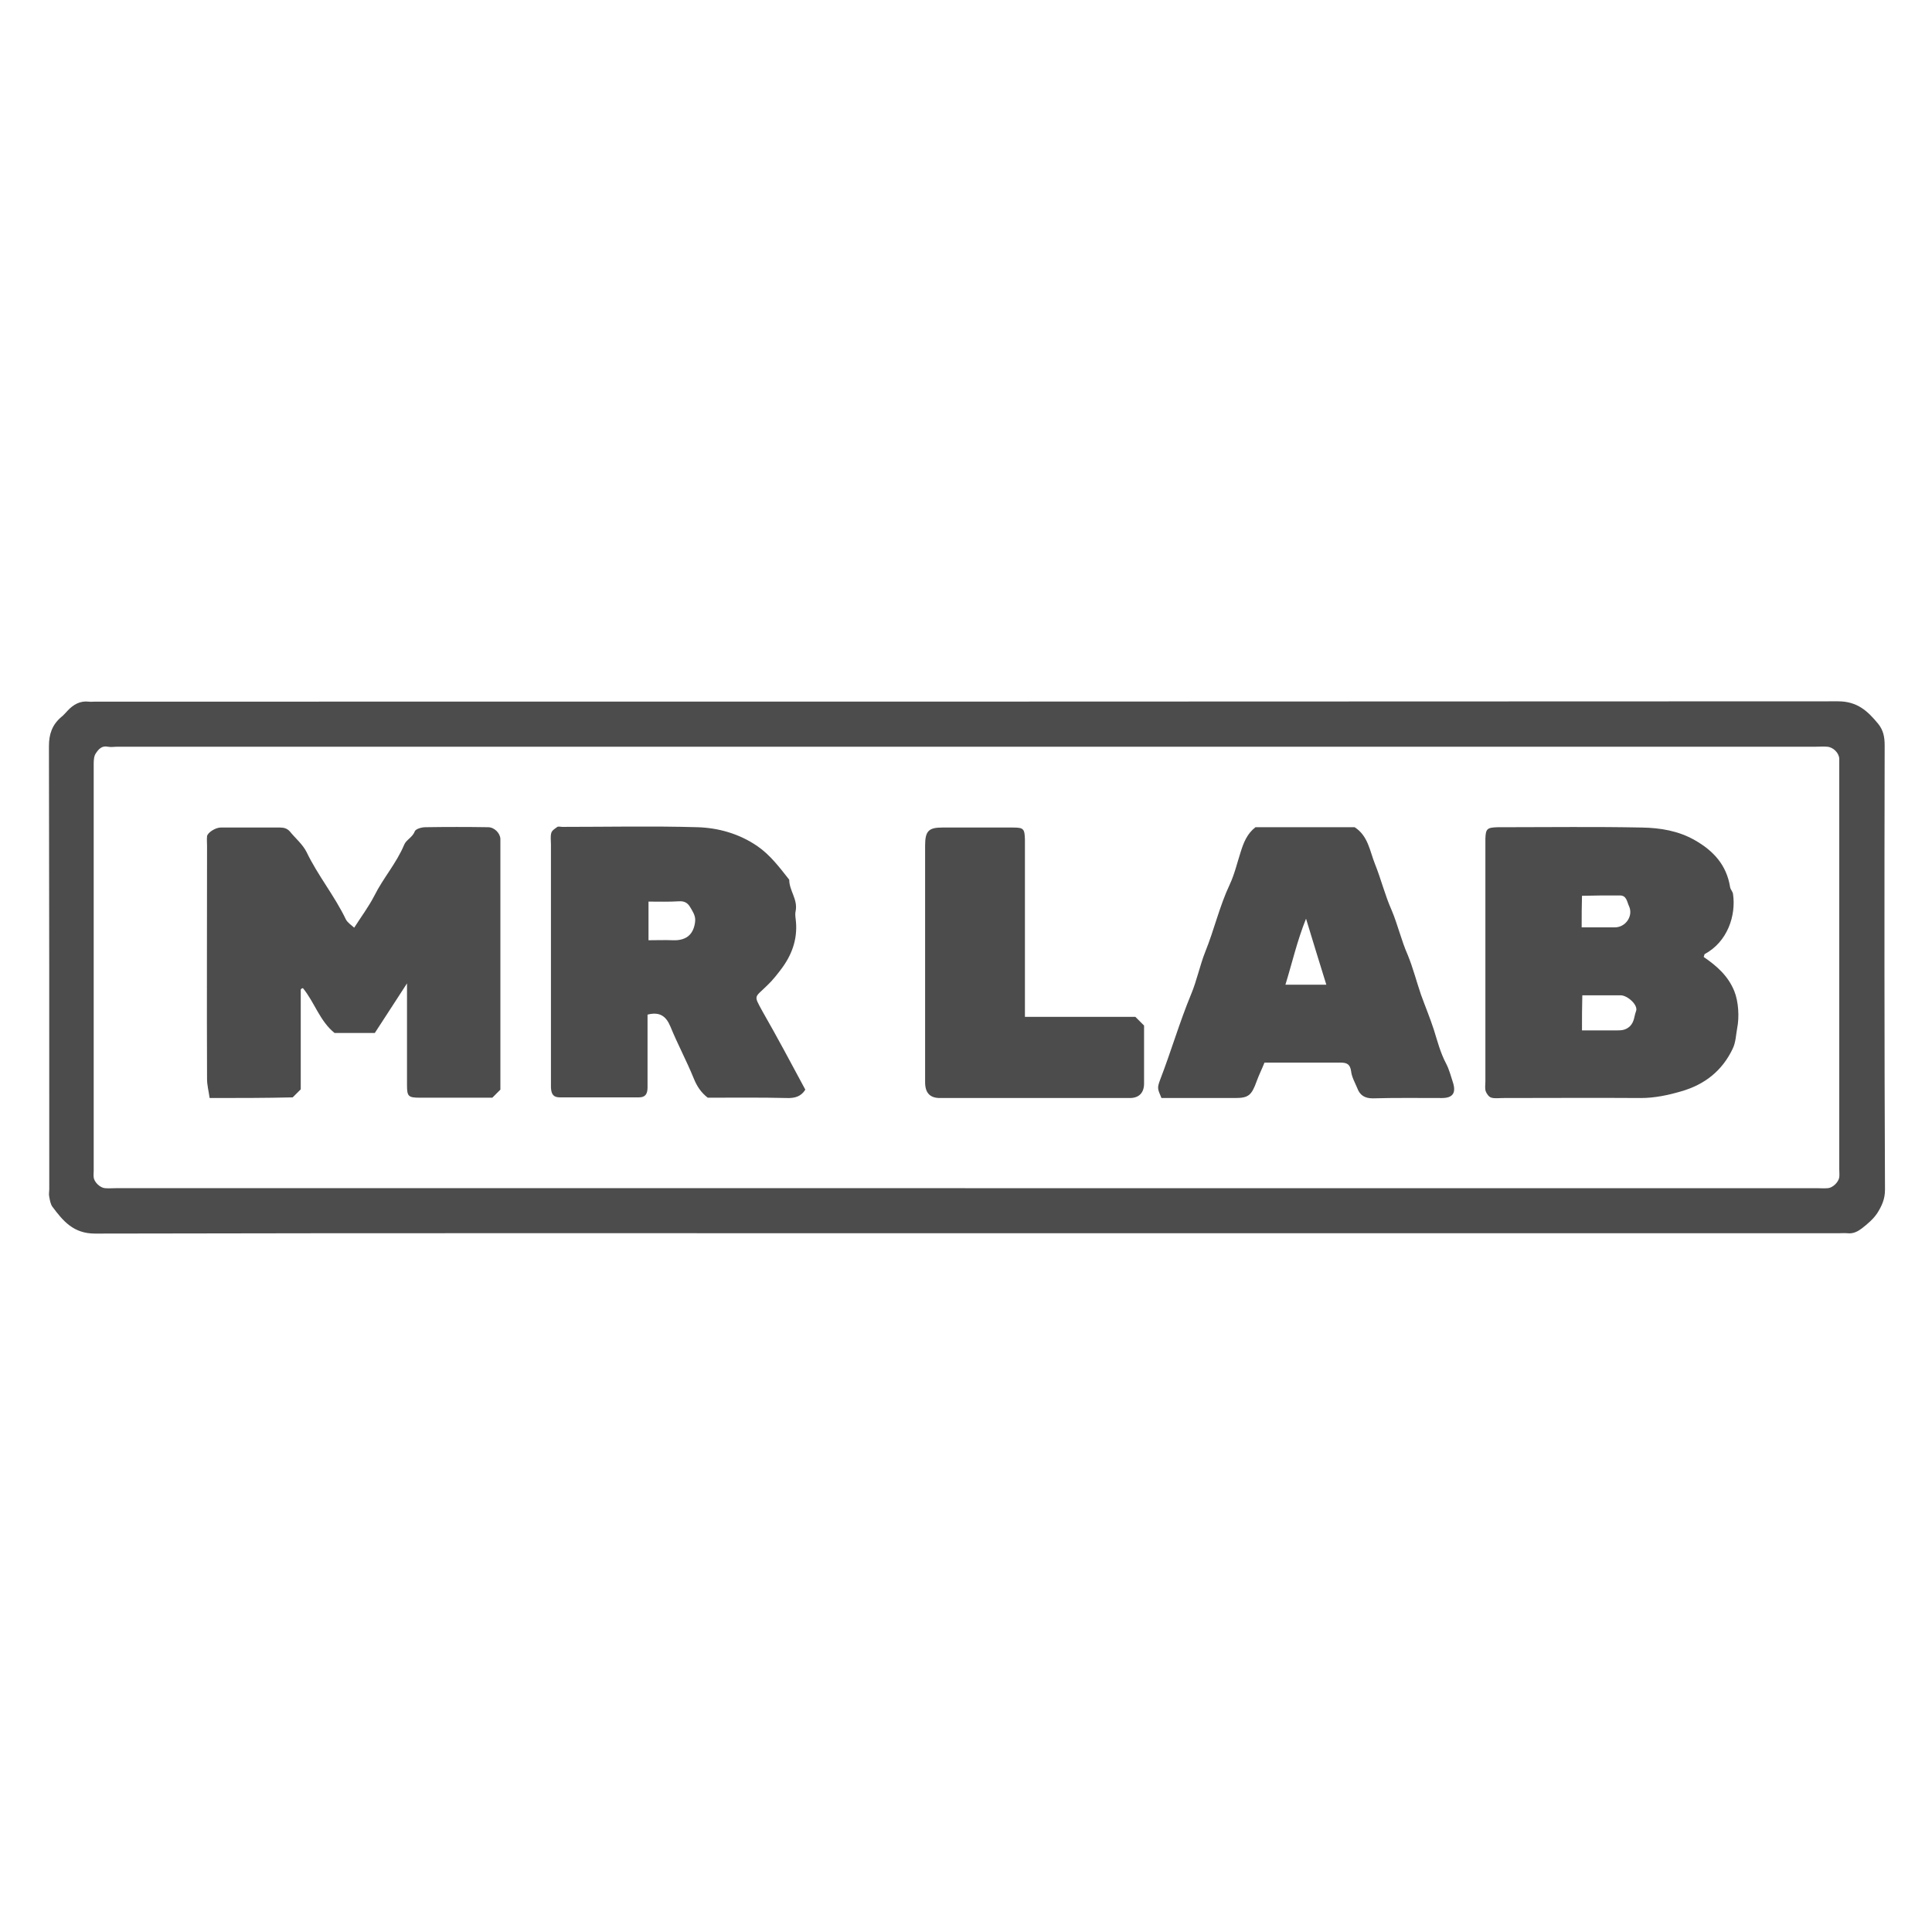 <?xml version="1.0" encoding="UTF-8"?> <!-- Generator: Adobe Illustrator 23.0.3, SVG Export Plug-In . SVG Version: 6.00 Build 0) --> <svg xmlns="http://www.w3.org/2000/svg" xmlns:xlink="http://www.w3.org/1999/xlink" id="Слой_1" x="0px" y="0px" viewBox="0 0 600 600" style="enable-background:new 0 0 600 600;" xml:space="preserve"> <style type="text/css"> .st0{fill:#4C4C4C;} </style> <path class="st0" d="M300.4,383c-90.3,0-180.6-0.1-270.9,0.1c-6.7,0-9.9-3.9-13.2-8.3c-0.6-0.8-0.8-2-1-3.1c-0.2-0.8,0-1.7,0-2.5 c0-45.8,0-91.6-0.1-137.5c0-3.7,1-6.6,3.8-9c0.8-0.6,1.4-1.4,2.1-2.1c1.7-1.8,3.8-3,6.4-2.7c0.7,0.1,1.3,0,2,0 c180.4,0,360.9,0,541.3-0.1c6,0,9.2,3,12.5,7c1.6,2,2,4.1,2,6.7c-0.1,46-0.1,92,0.1,138c0,2.9-1,5-2.3,7.1c-1.2,1.9-3.1,3.5-4.9,4.9 c-1.2,0.9-2.6,1.7-4.4,1.5c-1-0.1-2,0-3,0C480.6,383,390.5,383,300.4,383z M299.7,369c88.1,0,176.3,0,264.4,0c1.2,0,2.3,0.1,3.5,0 c1.6-0.1,3.4-1.9,3.6-3.4c0.1-0.8,0-1.7,0-2.5c0-41.8,0-83.6,0-125.5c0-0.7,0-1.3,0-2c-0.1-1.8-1.9-3.6-3.8-3.7 c-1.2-0.1-2.3,0-3.5,0c-175.8,0-351.6,0-527.4,0c-1,0-2,0.2-3,0c-1.9-0.4-2.9,0.8-3.7,2c-0.6,0.8-0.7,2.1-0.7,3.2 c0,42.2,0,84.3,0,126.5c0,0.7-0.1,1.3,0,2c0.1,1.5,2,3.3,3.5,3.4c1.2,0.1,2.3,0,3.5,0C124.1,369,211.9,369,299.7,369z"></path> <path class="st0" d="M65.1,341c-0.3-2.2-0.8-4-0.8-5.9c-0.1-24.1,0-48.3,0-72.4c0-1-0.1-2,0-3c0.2-1.2,2.7-2.7,4.2-2.7 c6.2,0,12.3,0,18.5,0c1.2,0,2.2,0.3,3,1.2c1.7,2.1,4,4,5.2,6.4c3.5,7.3,8.7,13.6,12.2,20.9c0.5,1,1.6,1.7,2.6,2.6 c2.1-3.3,4.5-6.5,6.3-10c2.7-5.4,6.8-10,9.2-15.7c0.6-1.6,2.6-2.3,3.3-4.2c0.3-0.8,2.2-1.3,3.3-1.3c6.5-0.1,13-0.1,19.5,0 c1.9,0,3.7,1.8,3.8,3.6c0,0.5,0,1,0,1.5c0,25.5,0,50.9,0,76.4c-0.9,0.9-1.7,1.7-2.5,2.5c-7.5,0-15,0-22.5,0c-3.6,0-4-0.4-4-3.9 c0-9.7,0-19.3,0-29c0-0.6,0-1.3,0-2.6c-3.6,5.6-6.9,10.6-10,15.4c-4.5,0-8.5,0-12.5,0c-4.6-3.7-6.2-9.5-9.8-13.9 c-0.2,0-0.3,0-0.4,0.1s-0.3,0.2-0.3,0.4c0,10.3,0,20.6,0,30.9c-0.9,0.9-1.7,1.7-2.5,2.5C82.4,341,74.1,341,65.1,341z"></path> <path class="st0" d="M529.1,297.2c4.1,2.8,7.6,5.9,9.5,10.6c1.3,3.2,1.6,8,0.9,11.5c-0.4,2.1-0.4,4.3-1.4,6.4 c-3.3,6.9-8.7,11.1-15.9,13.2c-4.1,1.2-8.3,2.1-12.6,2.1c-14.3-0.1-28.6,0-42.9,0c-1.2,0-2.4,0.2-3.5-0.1c-0.8-0.2-1.5-1.2-1.8-2 c-0.3-0.9-0.1-2-0.1-3c0-24.6,0-49.3,0-73.9c0-0.5,0-1,0-1.5c0.1-3.1,0.5-3.5,3.8-3.6c0.5,0,1,0,1.5,0c14.5,0,29-0.2,43.4,0.1 c5.6,0.1,11.2,1,16.3,3.9c5.8,3.3,9.9,7.7,11,14.6c0.1,0.7,0.8,1.4,0.9,2.1c1,6.7-1.7,14.9-8.8,18.7 C529.3,296.4,529.3,296.7,529.1,297.2z M491.3,320c3.9,0,7.4,0,10.9,0c1.5,0,2.7-0.1,4-1.3c1.4-1.4,1.3-3.2,1.9-4.7 c0.7-1.9-2.7-4.9-4.8-4.9c-3.9,0-7.9,0-11.9,0C491.3,312.7,491.3,316.2,491.3,320z M491.2,288c3.7,0,7,0,10.3,0 c3.4,0,5.8-3.6,4.4-6.6c-0.6-1.2-0.7-3.4-2.9-3.3c-2,0-4,0-6,0c-1.9,0-3.9,0.1-5.7,0.1C491.2,281.5,491.2,284.5,491.2,288z"></path> <path class="st0" d="M250.1,338.4c-1.3,2.1-3.2,2.7-5.8,2.6c-8.2-0.2-16.3-0.1-24.5-0.1c-2.1-1.6-3.4-3.6-4.4-6.1 c-2.2-5.4-5-10.6-7.2-16c-1.3-3.1-3.2-4.7-7.1-3.7c0,1.2,0,2.7,0,4.1c0,6.2,0,12.3,0,18.5c0,2.2-0.8,3.1-2.7,3.1 c-8.2,0-16.3,0-24.5,0c-2,0-2.7-0.9-2.8-3.1c0-0.8,0-1.7,0-2.5c0-24.3,0-48.7,0-73c0-1.2-0.2-2.4,0.1-3.5c0.2-0.8,1.2-1.4,1.9-1.9 c0.3-0.2,1,0,1.5,0c14,0,28-0.3,42,0.1c6.5,0.2,12.9,2,18.5,5.8c4.1,2.8,7,6.7,10,10.5c0,3.4,2.7,6.1,2,9.7c-0.2,0.8-0.1,1.7,0,2.5 c0.7,5.5-0.8,10.4-4,14.9c-1.3,1.8-3.2,4.2-4.6,5.5c-4.2,4.2-4.6,3-1.7,8.3C241.5,322.3,245.8,330.4,250.1,338.4z M201.4,280 c0,4.3,0,8.1,0,12c2.6,0,5.1-0.1,7.6,0c2,0.1,4-0.4,5.2-1.7c1.1-1.1,1.7-3.1,1.7-4.7c0-1.4-0.9-2.8-1.7-4.1 c-0.7-1.1-1.7-1.7-3.3-1.6C207.8,280.1,204.7,280,201.4,280z"></path> <path class="st0" d="M392.7,330c-0.8,2-1.7,3.8-2.4,5.7c-1.6,4.5-2.6,5.3-6.7,5.3c-7.6,0-15.3,0-22.9,0c-1.2-2.9-1.4-3-0.4-5.7 c3.4-8.8,6-17.8,9.6-26.5c1.8-4.3,2.7-8.9,4.4-13.2c2.8-6.9,4.4-14.1,7.6-20.9c1.5-3.2,2.3-6.7,3.4-10.1c0.9-2.9,2-5.7,4.6-7.7 c10.2,0,20.5,0,30.8,0c4.2,2.7,4.7,7.4,6.3,11.4c1.9,4.7,3.1,9.7,5.2,14.4c1.9,4.5,3,9.4,5,13.9c1.6,3.9,2.7,8.2,4.1,12.3 c1.3,3.6,2.8,7.2,4,10.9c1.1,3.5,2,7.1,3.8,10.5c1,1.9,1.5,4,2.2,6.1c0.9,3.1-0.2,4.6-3.5,4.6c-7.2,0-14.3-0.1-21.5,0.1 c-2.5,0-4-1-4.8-3.2c-0.7-1.7-1.7-3.4-1.9-5.2c-0.3-2.2-1.3-2.7-3.3-2.7C408.2,330,400.4,330,392.7,330z M411.9,305.8 c-2.1-6.7-4.1-13.3-6.3-20.5c-2.8,7-4.3,13.7-6.4,20.5C403.6,305.8,407.8,305.8,411.9,305.8z"></path> <path class="st0" d="M352.6,315.8c1,1,1.8,1.8,2.7,2.7c0,6,0,12,0,18c0,2.9-1.6,4.5-4.4,4.5c-19.7,0-39.3,0-59,0 c-3.1,0-4.6-1.6-4.6-4.9c0-7.8,0-15.7,0-23.5c0-16.7,0-33.3,0-50c0-4.5,1.1-5.6,5.3-5.6c7.3,0,14.7,0,22,0c3.3,0,3.6,0.4,3.7,3.7 c0,16.7,0,33.3,0,50c0,1.6,0,3.3,0,5.1C329.8,315.8,341.3,315.8,352.6,315.8z"></path> </svg> 